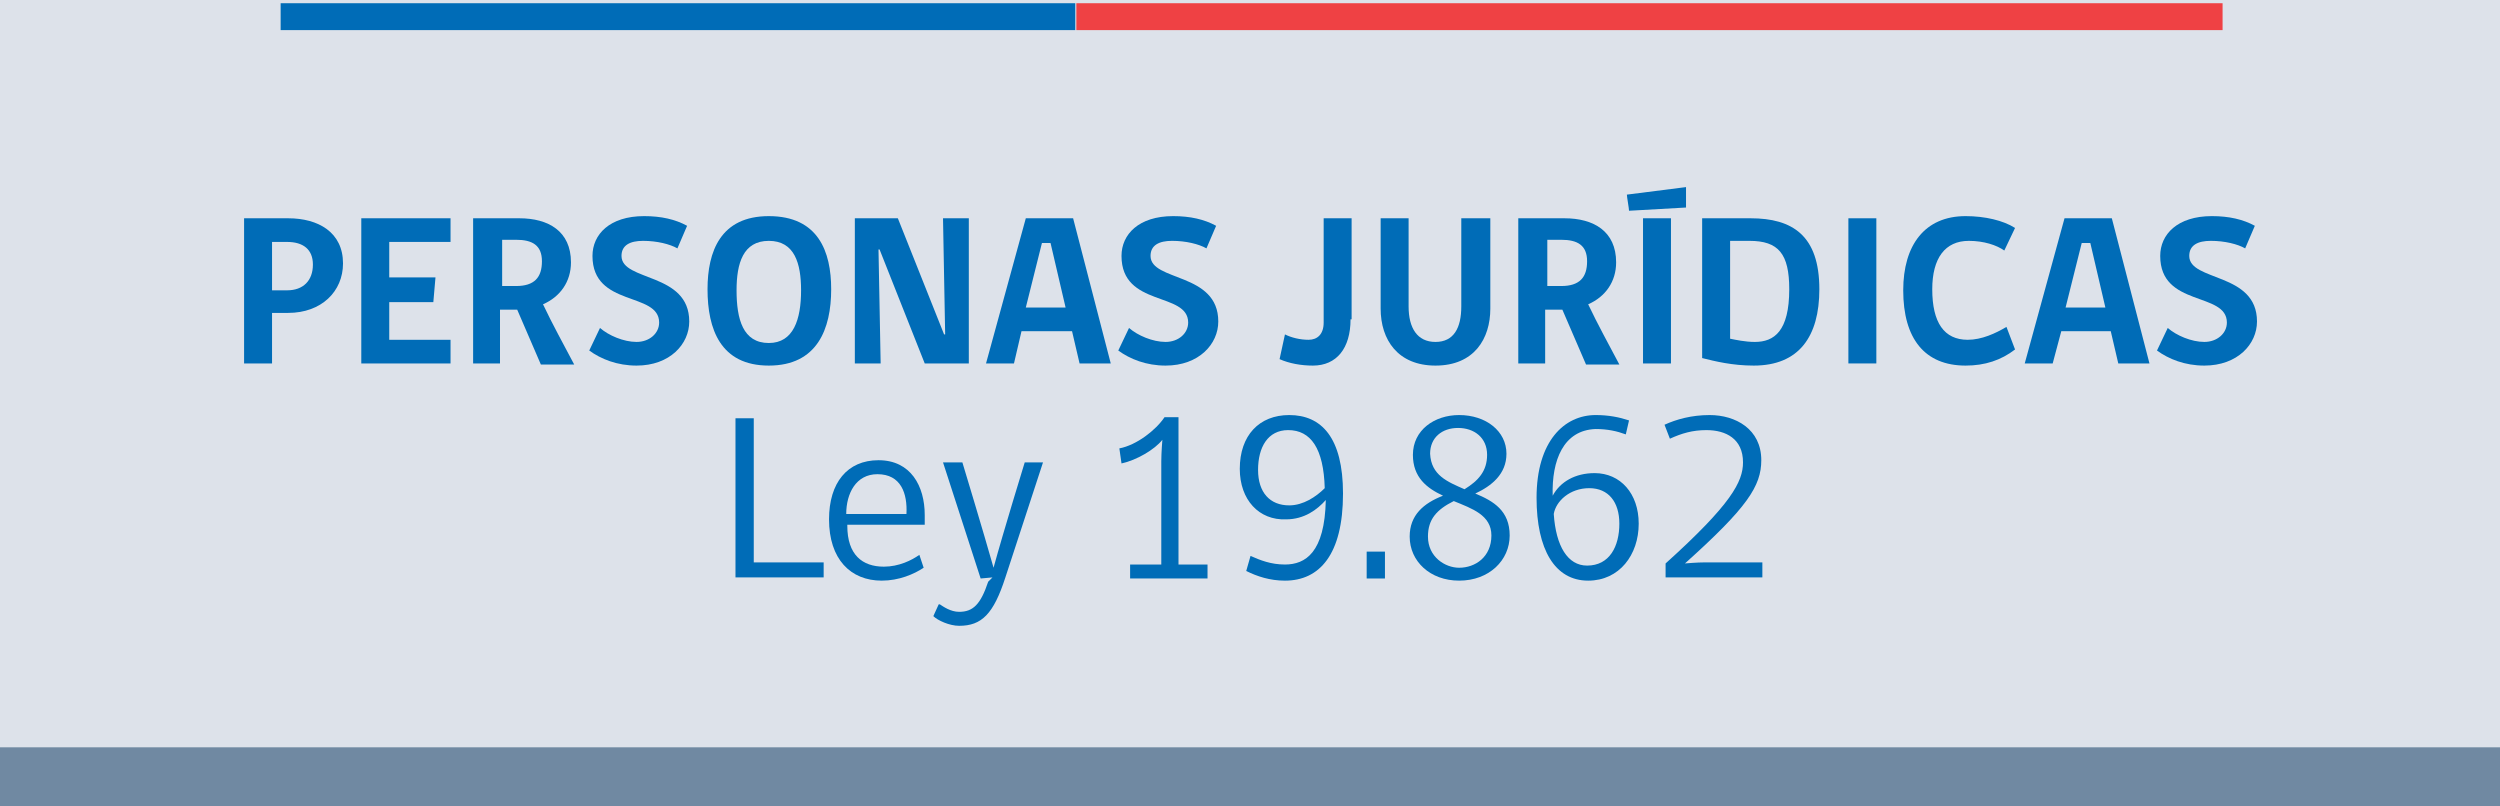 <?xml version="1.0" encoding="utf-8"?>
<!-- Generator: Adobe Illustrator 21.1.0, SVG Export Plug-In . SVG Version: 6.00 Build 0)  -->
<svg version="1.1" id="Capa_1" xmlns="http://www.w3.org/2000/svg" xmlns:xlink="http://www.w3.org/1999/xlink" x="0px" y="0px"
	 viewBox="0 0 232.5 75" style="enable-background:new 0 0 232.5 75;" xml:space="preserve">
<style type="text/css">
	.st0{fill:#DDE2EA;}
	.st1{fill:#006CB7;}
	.st2{fill:#EF4144;}
	.st3{fill:#7089A2;}
	.st4{fill:none;}
	.st5{enable-background:new    ;}
</style>
<rect class="st0" width="232.5" height="75"/>
<g>
	<rect x="26.1" y="0.3" class="st1" width="73.9" height="2.5"/>
	<rect x="100.1" y="0.3" class="st2" width="106.6" height="2.5"/>
</g>
<rect y="69.5" class="st3" width="232.5" height="5.5"/>
<rect y="20" class="st4" width="232.7" height="51.3"/>
<g class="st5">
	<path class="st1" d="M26.8,29.1h-1.5v4.7h-2.6V20.3h4.1c2.8,0,5.1,1.3,5.1,4.2C31.9,27.1,29.9,29.1,26.8,29.1z M26.7,22.5h-1.4V27
		h1.4c1.5,0,2.4-0.9,2.4-2.4C29.1,23.2,28.2,22.5,26.7,22.5z"/>
	<path class="st1" d="M33.6,33.8V20.3h8.3v2.2h-5.7v3.3h4.3l-0.2,2.3h-4.1v3.5h5.7v2.2H33.6z"/>
	<path class="st1" d="M46.6,33.8H44V20.3h4.3c2.7,0,4.8,1.2,4.8,4.1c0,1.8-1,3.2-2.6,3.9c0.9,1.9,1.9,3.7,2.9,5.6h-3.1l-2.2-5.1
		c-0.6,0-1,0-1.6,0V33.8z M48,22.3h-1.3v4.3H48c1.7,0,2.4-0.8,2.4-2.3C50.4,22.8,49.5,22.3,48,22.3z"/>
	<path class="st1" d="M59.2,34c-1.8,0-3.3-0.6-4.4-1.4l1-2.1c0.8,0.7,2.2,1.3,3.4,1.3s2.1-0.8,2.1-1.8c0-2.9-6.2-1.4-6.2-6.2
		c0-2,1.6-3.7,4.8-3.7c1.6,0,2.9,0.3,4,0.9L63,23.1c-0.7-0.4-1.9-0.7-3.2-0.7c-1.2,0-2,0.4-2,1.4c0,2.4,6.3,1.5,6.3,6.1
		C64.1,32,62.3,34,59.2,34z"/>
	<path class="st1" d="M71.5,34c-4.5,0-5.7-3.4-5.7-7.1c0-3.5,1.2-6.8,5.7-6.8c4.6,0,5.8,3.3,5.8,6.8C77.3,30.6,76,34,71.5,34z
		 M71.5,22.4c-2.4,0-3,2.1-3,4.6c0,2.7,0.6,4.9,3,4.9c2.3,0,3-2.2,3-4.9C74.5,24.5,73.9,22.4,71.5,22.4z"/>
	<path class="st1" d="M86,33.8l-4.2-10.6h-0.1l0.2,10.6h-2.4V20.3h4l4.3,10.8h0.1l-0.2-10.8h2.4v13.5H86z"/>
	<path class="st1" d="M94.3,33.8h-2.6l3.7-13.5h4.4l3.5,13.5h-2.9l-0.7-3H95L94.3,33.8z M96.9,22.6l-1.5,6h3.7l-1.4-6H96.9z"/>
	<path class="st1" d="M108.4,34c-1.8,0-3.3-0.6-4.4-1.4l1-2.1c0.8,0.7,2.2,1.3,3.4,1.3s2.1-0.8,2.1-1.8c0-2.9-6.2-1.4-6.2-6.2
		c0-2,1.6-3.7,4.8-3.7c1.6,0,2.9,0.3,4,0.9l-0.9,2.1c-0.7-0.4-1.9-0.7-3.2-0.7c-1.2,0-2,0.4-2,1.4c0,2.4,6.3,1.5,6.3,6.1
		C113.3,32,111.5,34,108.4,34z"/>
	<path class="st1" d="M125.6,29.7c0,2.7-1.3,4.3-3.5,4.3c-1.1,0-2.2-0.2-3.1-0.6l0.5-2.3c0.6,0.3,1.4,0.5,2.2,0.5
		c0.8,0,1.4-0.5,1.4-1.6v-9.7h2.6V29.7z"/>
	<path class="st1" d="M138.6,28.7c0,2.8-1.5,5.3-5.1,5.3c-3.5,0-5.1-2.4-5.1-5.3v-8.4h2.6v8.2c0,2,0.8,3.3,2.5,3.3
		c1.7,0,2.4-1.3,2.4-3.3v-8.2h2.7V28.7z"/>
	<path class="st1" d="M143.8,33.8h-2.6V20.3h4.3c2.7,0,4.8,1.2,4.8,4.1c0,1.8-1,3.2-2.6,3.9c0.9,1.9,1.9,3.7,2.9,5.6h-3.1l-2.2-5.1
		c-0.6,0-1,0-1.6,0V33.8z M145.2,22.3h-1.3v4.3h1.3c1.7,0,2.4-0.8,2.4-2.3C147.6,22.8,146.7,22.3,145.2,22.3z"/>
	<path class="st1" d="M151.5,19.6c0-0.2-0.2-1.3-0.2-1.5l5.5-0.7l0,1.9L151.5,19.6z M152.8,33.8V20.3h2.6v13.5H152.8z"/>
	<path class="st1" d="M163.1,34c-2,0-3.6-0.4-4.8-0.7v-13h4.5c3.9,0,6.4,1.6,6.4,6.6C169.2,31.3,167.3,34,163.1,34z M162.7,22.4
		h-1.8v9.1c0.5,0.1,1.4,0.3,2.3,0.3c1.8,0,3.2-1,3.2-4.9C166.4,23.6,165.4,22.4,162.7,22.4z"/>
	<path class="st1" d="M171.9,33.8V20.3h2.6v13.5H171.9z"/>
	<path class="st1" d="M182.8,34c-3.8,0-5.8-2.5-5.8-7c0-4.2,2-6.9,5.8-6.9c1.8,0,3.5,0.4,4.6,1.1l-1,2.1c-0.7-0.5-1.9-0.9-3.3-0.9
		c-2.2,0-3.4,1.6-3.4,4.5c0,3.1,1.1,4.7,3.3,4.7c1.3,0,2.6-0.6,3.6-1.2l0.8,2.1C186.1,33.5,184.6,34,182.8,34z"/>
	<path class="st1" d="M190.9,33.8h-2.6l3.7-13.5h4.4l3.5,13.5h-2.9l-0.7-3h-4.6L190.9,33.8z M193.6,22.6l-1.5,6h3.7l-1.4-6H193.6z"
		/>
	<path class="st1" d="M205,34c-1.8,0-3.3-0.6-4.4-1.4l1-2.1c0.8,0.7,2.2,1.3,3.4,1.3s2.1-0.8,2.1-1.8c0-2.9-6.2-1.4-6.2-6.2
		c0-2,1.6-3.7,4.8-3.7c1.6,0,2.9,0.3,4,0.9l-0.9,2.1c-0.7-0.4-1.9-0.7-3.2-0.7c-1.2,0-2,0.4-2,1.4c0,2.4,6.3,1.5,6.3,6.1
		C209.9,32,208.1,34,205,34z"/>
</g>
<g class="st5">
	<path class="st1" d="M68.4,53.8V38.9h1.7v13.4h6.5v1.4H68.4z"/>
	<path class="st1" d="M78.8,48.9c0,2.7,1.4,3.8,3.4,3.8c1.4,0,2.6-0.6,3.3-1.1l0.4,1.2C85,53.4,83.6,54,82,54c-2.9,0-4.9-2-4.9-5.7
		c0-3.4,1.7-5.5,4.6-5.5c3,0,4.3,2.4,4.3,5.1v0.9H78.8z M81.6,44.1c-2,0-2.9,1.8-2.9,3.7h5.6C84.4,45.9,83.8,44.1,81.6,44.1z"/>
	<path class="st1" d="M92.3,53.7l-1.1,0.1L87.7,43h1.8c0,0,2,6.6,2.9,9.8c0.9-3.3,2.9-9.8,2.9-9.8h1.7l-3.5,10.7
		c-1.1,3.4-2.2,4.5-4.3,4.5c-0.9,0-2-0.5-2.4-0.9l0.5-1.1h0.1c0.3,0.2,1,0.7,1.8,0.7c1.3,0,2-0.7,2.7-2.8L92.3,53.7z"/>
	<path class="st1" d="M105.1,53.8v-1.3h2.9v-9.6c0-0.8,0.1-2,0.1-2c-0.7,0.9-2.4,1.9-3.8,2.2l-0.2-1.4c1.6-0.3,3.4-1.7,4.2-2.9h1.3
		v13.7h2.7v1.3H105.1z"/>
	<path class="st1" d="M115.3,43.6c0-3.1,1.8-5,4.6-5c3,0,5,2.1,5,7.3c0,5.7-2.2,8.1-5.4,8.1c-1.4,0-2.6-0.4-3.6-0.9l0.4-1.4
		c0.9,0.4,1.9,0.8,3.2,0.8c1.9,0,3.7-1.1,3.8-6c-0.8,0.9-2,1.8-3.7,1.8C117.1,48.4,115.3,46.5,115.3,43.6z M117,43.7
		c0,2.1,1.1,3.3,2.9,3.3c1.3,0,2.5-0.8,3.3-1.6c-0.1-3.7-1.3-5.4-3.4-5.4C117.9,40,117,41.6,117,43.7z"/>
	<path class="st1" d="M127.1,51.3h1.7v2.5h-1.7V51.3z"/>
	<path class="st1" d="M137.2,45.9c1.7,0.7,3.2,1.6,3.2,3.9c0,2.3-1.9,4.2-4.7,4.2c-2.7,0-4.6-1.8-4.6-4.1c0-2,1.3-3.1,3.1-3.8
		c-1.5-0.7-2.8-1.7-2.8-3.8c0-2.3,2-3.7,4.3-3.7c2.5,0,4.4,1.5,4.4,3.6C140.1,44.1,138.7,45.2,137.2,45.9z M135.2,46.6
		c-1.6,0.8-2.4,1.7-2.4,3.3c0,1.9,1.6,2.9,2.9,2.9c1.5,0,3-1,3-3C138.7,47.9,136.9,47.3,135.2,46.6z M136.2,45.5
		c1.3-0.8,2.1-1.7,2.1-3.2c0-1.6-1.2-2.5-2.7-2.5c-1.5,0-2.6,0.9-2.6,2.4C133.1,44.2,134.6,44.8,136.2,45.5z"/>
	<path class="st1" d="M144.4,46.1c0.7-1.3,2.1-2.1,3.9-2.1c2.4,0,4.1,1.9,4.1,4.7c0,2.9-1.8,5.3-4.7,5.3c-3.1,0-4.8-2.9-4.8-7.7
		c0-5.3,2.6-7.7,5.5-7.7c1.2,0,2.2,0.2,3.1,0.5l-0.3,1.3c-0.8-0.3-1.7-0.5-2.8-0.5C145.4,40,144.3,42.8,144.4,46.1z M144.5,47.8
		c0.2,3,1.3,4.8,3.1,4.8c2.1,0,3-1.8,3-3.9c0-2-1-3.3-2.8-3.3C146,45.4,144.7,46.6,144.5,47.8z"/>
	<path class="st1" d="M155.3,40.8l-0.5-1.3c1.1-0.5,2.5-0.9,4.2-0.9c2.4,0,4.8,1.3,4.8,4.2c0,2.4-1.3,4.4-7.1,9.6
		c0,0,1.1-0.1,1.9-0.1h5.3v1.4h-9v-1.3c6.1-5.5,7.2-7.6,7.2-9.4c0-2.2-1.6-3-3.4-3C157.4,40,156.4,40.3,155.3,40.8z"/>
</g>
</svg>
